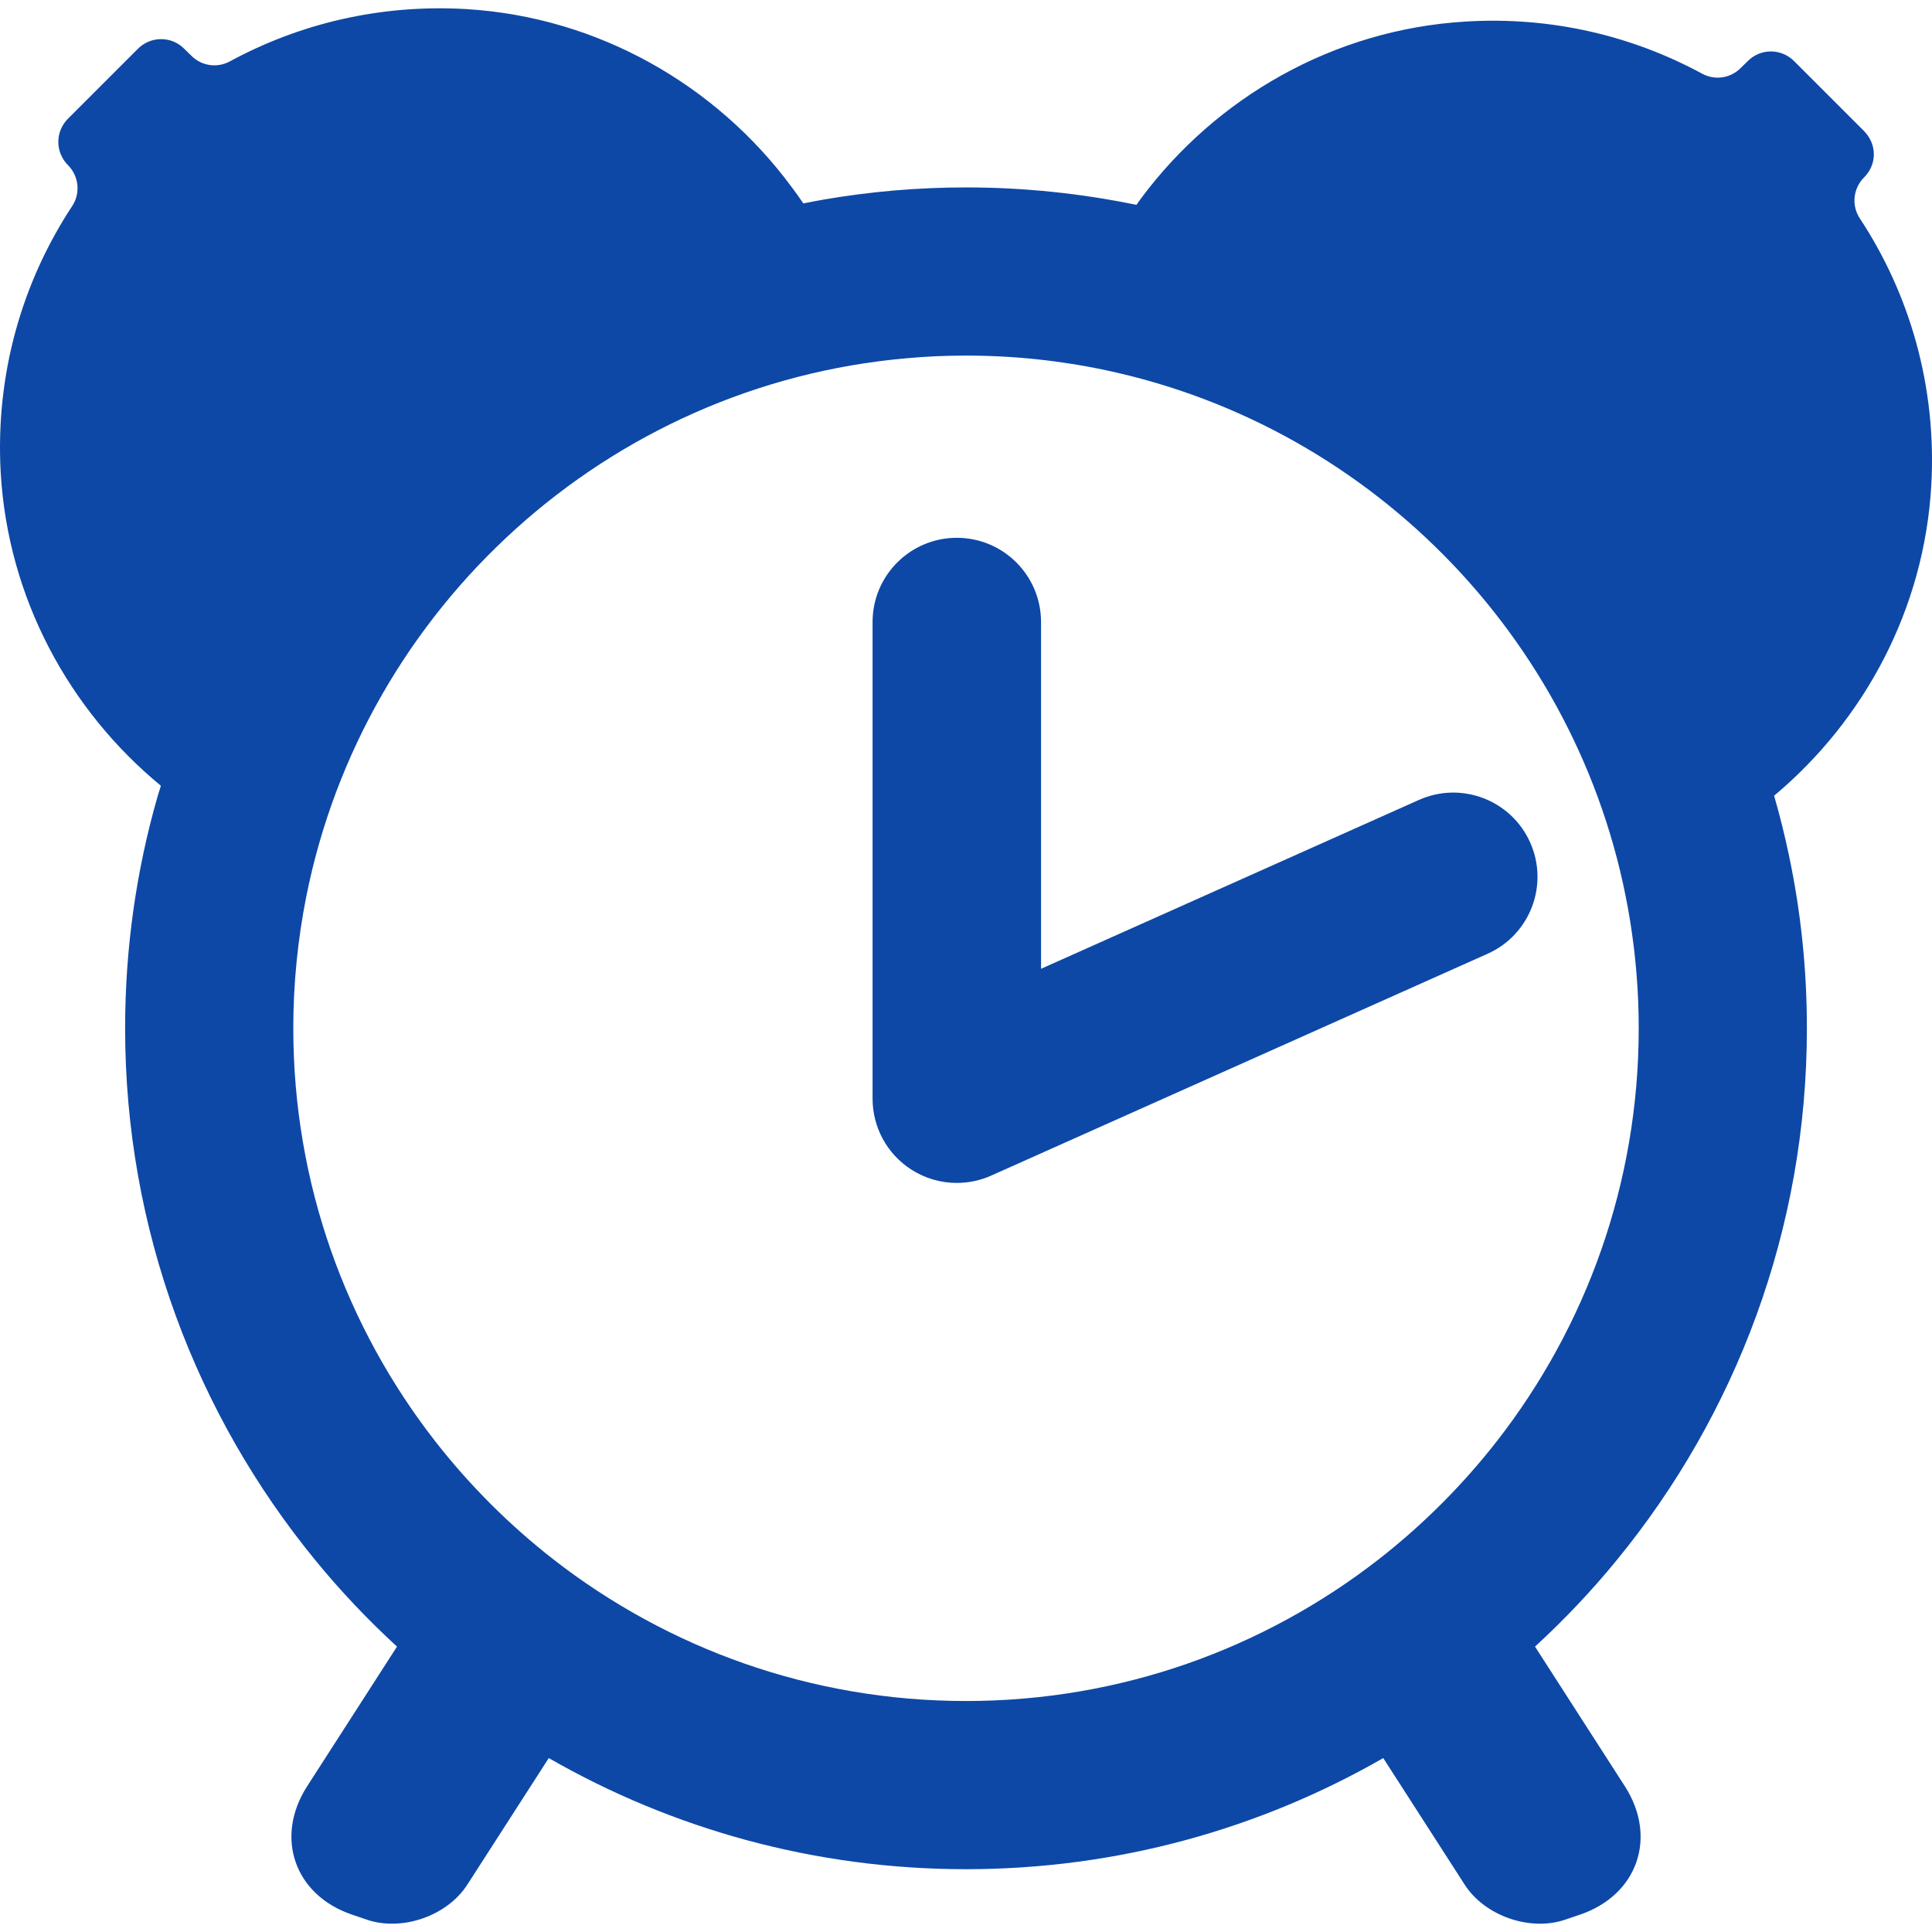 <!--?xml version="1.0" encoding="utf-8"?-->
<!-- Generator: Adobe Illustrator 18.0.0, SVG Export Plug-In . SVG Version: 6.00 Build 0)  -->

<svg version="1.1" id="_x31_0" xmlns="http://www.w3.org/2000/svg" xmlns:xlink="http://www.w3.org/1999/xlink" x="0px" y="0px" viewBox="0 0 512 512" style="width: 64px; height: 64px; opacity: 1;" xml:space="preserve">
<style type="text/css">
	.st0{fill:#0d48a6;}
</style>
<g>
	<path class="st0" d="M511.817,128.529c1.446-26.164-5.734-50.594-18.942-70.649c-2.27-3.426-1.774-7.965,1.114-10.855
		c1.695-1.692,2.602-3.879,2.602-6.149c0-2.226-0.906-4.414-2.602-6.148L475.462,16.2c-3.426-3.426-8.914-3.426-12.298,0
		l-1.859,1.817c-2.679,2.722-6.809,3.34-10.191,1.527c-18.488-10.031-39.95-15.23-62.77-13.828
		c-35.035,2.106-66.153,20.183-86,46.922c-0.406,0.543-0.778,1.102-1.176,1.653c-14.59-3.012-29.703-4.622-45.164-4.622
		c-12.89,0-25.481,1.11-37.774,3.23c-1.789,0.305-3.558,0.664-5.332,1.012c-1.043-1.539-2.121-3.05-3.242-4.531
		c-19.847-26.742-50.965-44.82-86-46.965c-22.82-1.363-44.282,3.84-62.77,13.867c-3.382,1.816-7.508,1.195-10.191-1.527
		l-1.859-1.817c-3.383-3.426-8.871-3.426-12.298,0L18.011,31.466c-1.695,1.696-2.558,3.922-2.558,6.153
		c0,2.226,0.863,4.414,2.558,6.148c2.887,2.887,3.383,7.426,1.114,10.852C5.918,74.677-1.262,99.064,0.183,125.228
		c1.91,33.246,18.102,62.934,42.446,83.004c-0.305,1.015-0.637,2.015-0.93,3.035c-5.57,19.461-8.543,40.035-8.543,61.246
		c0,53.406,18.906,102.508,50.402,140.95c6.645,8.137,13.91,15.786,21.649,22.906l-23.802,36.996
		c-8.706,13.535-3.367,28.848,11.871,34.028l3.969,1.347c9.309,3.164,21.274-1.008,26.594-9.278l21.59-33.554
		c32.614,18.73,70.371,29.45,110.574,29.45s77.961-10.719,110.57-29.45l21.59,33.554c5.321,8.27,17.286,12.442,26.594,9.278
		l3.969-1.347c15.238-5.18,20.582-20.493,11.87-34.028l-23.801-36.996c7.742-7.121,15.004-14.77,21.649-22.906
		c31.496-38.442,50.402-87.543,50.402-140.95c0-15.789-1.637-31.164-4.793-46.019c-1.11-5.278-2.418-10.485-3.894-15.621
		C494.106,190.814,509.966,161.392,511.817,128.529z M396.801,381.779c-9.172,11.773-19.758,22.359-31.531,31.535
		c-30.195,23.469-68.117,37.473-109.266,37.473c-41.153,0-79.074-14.004-109.27-37.473c-11.774-9.176-22.36-19.762-31.531-31.535
		c-23.473-30.196-37.477-68.114-37.477-109.266c0-11.886,1.187-23.546,3.418-34.805c15.227-76.656,79.778-135.82,159.11-142.766
		c5.199-0.484,10.438-0.707,15.75-0.707c12.738,0,25.141,1.336,37.141,3.898c71.457,15.192,127.207,73.317,138.867,146.005
		c1.484,9.246,2.266,18.714,2.266,28.374C434.278,313.666,420.278,351.583,396.801,381.779z"></path>
	<path class="st0" d="M376.02,211.99l-100.134,44.75v-91.899c0-12.328-9.996-22.32-22.32-22.32c-12.328,0-22.324,9.992-22.324,22.32
		V291.17c0,7.562,3.828,14.613,10.175,18.726c3.672,2.383,7.898,3.594,12.149,3.594c3.094,0,6.195-0.641,9.106-1.942l131.566-58.797
		c11.254-5.031,16.301-18.234,11.27-29.488C400.481,212.006,387.278,206.963,376.02,211.99z"></path>
</g>
</svg>
